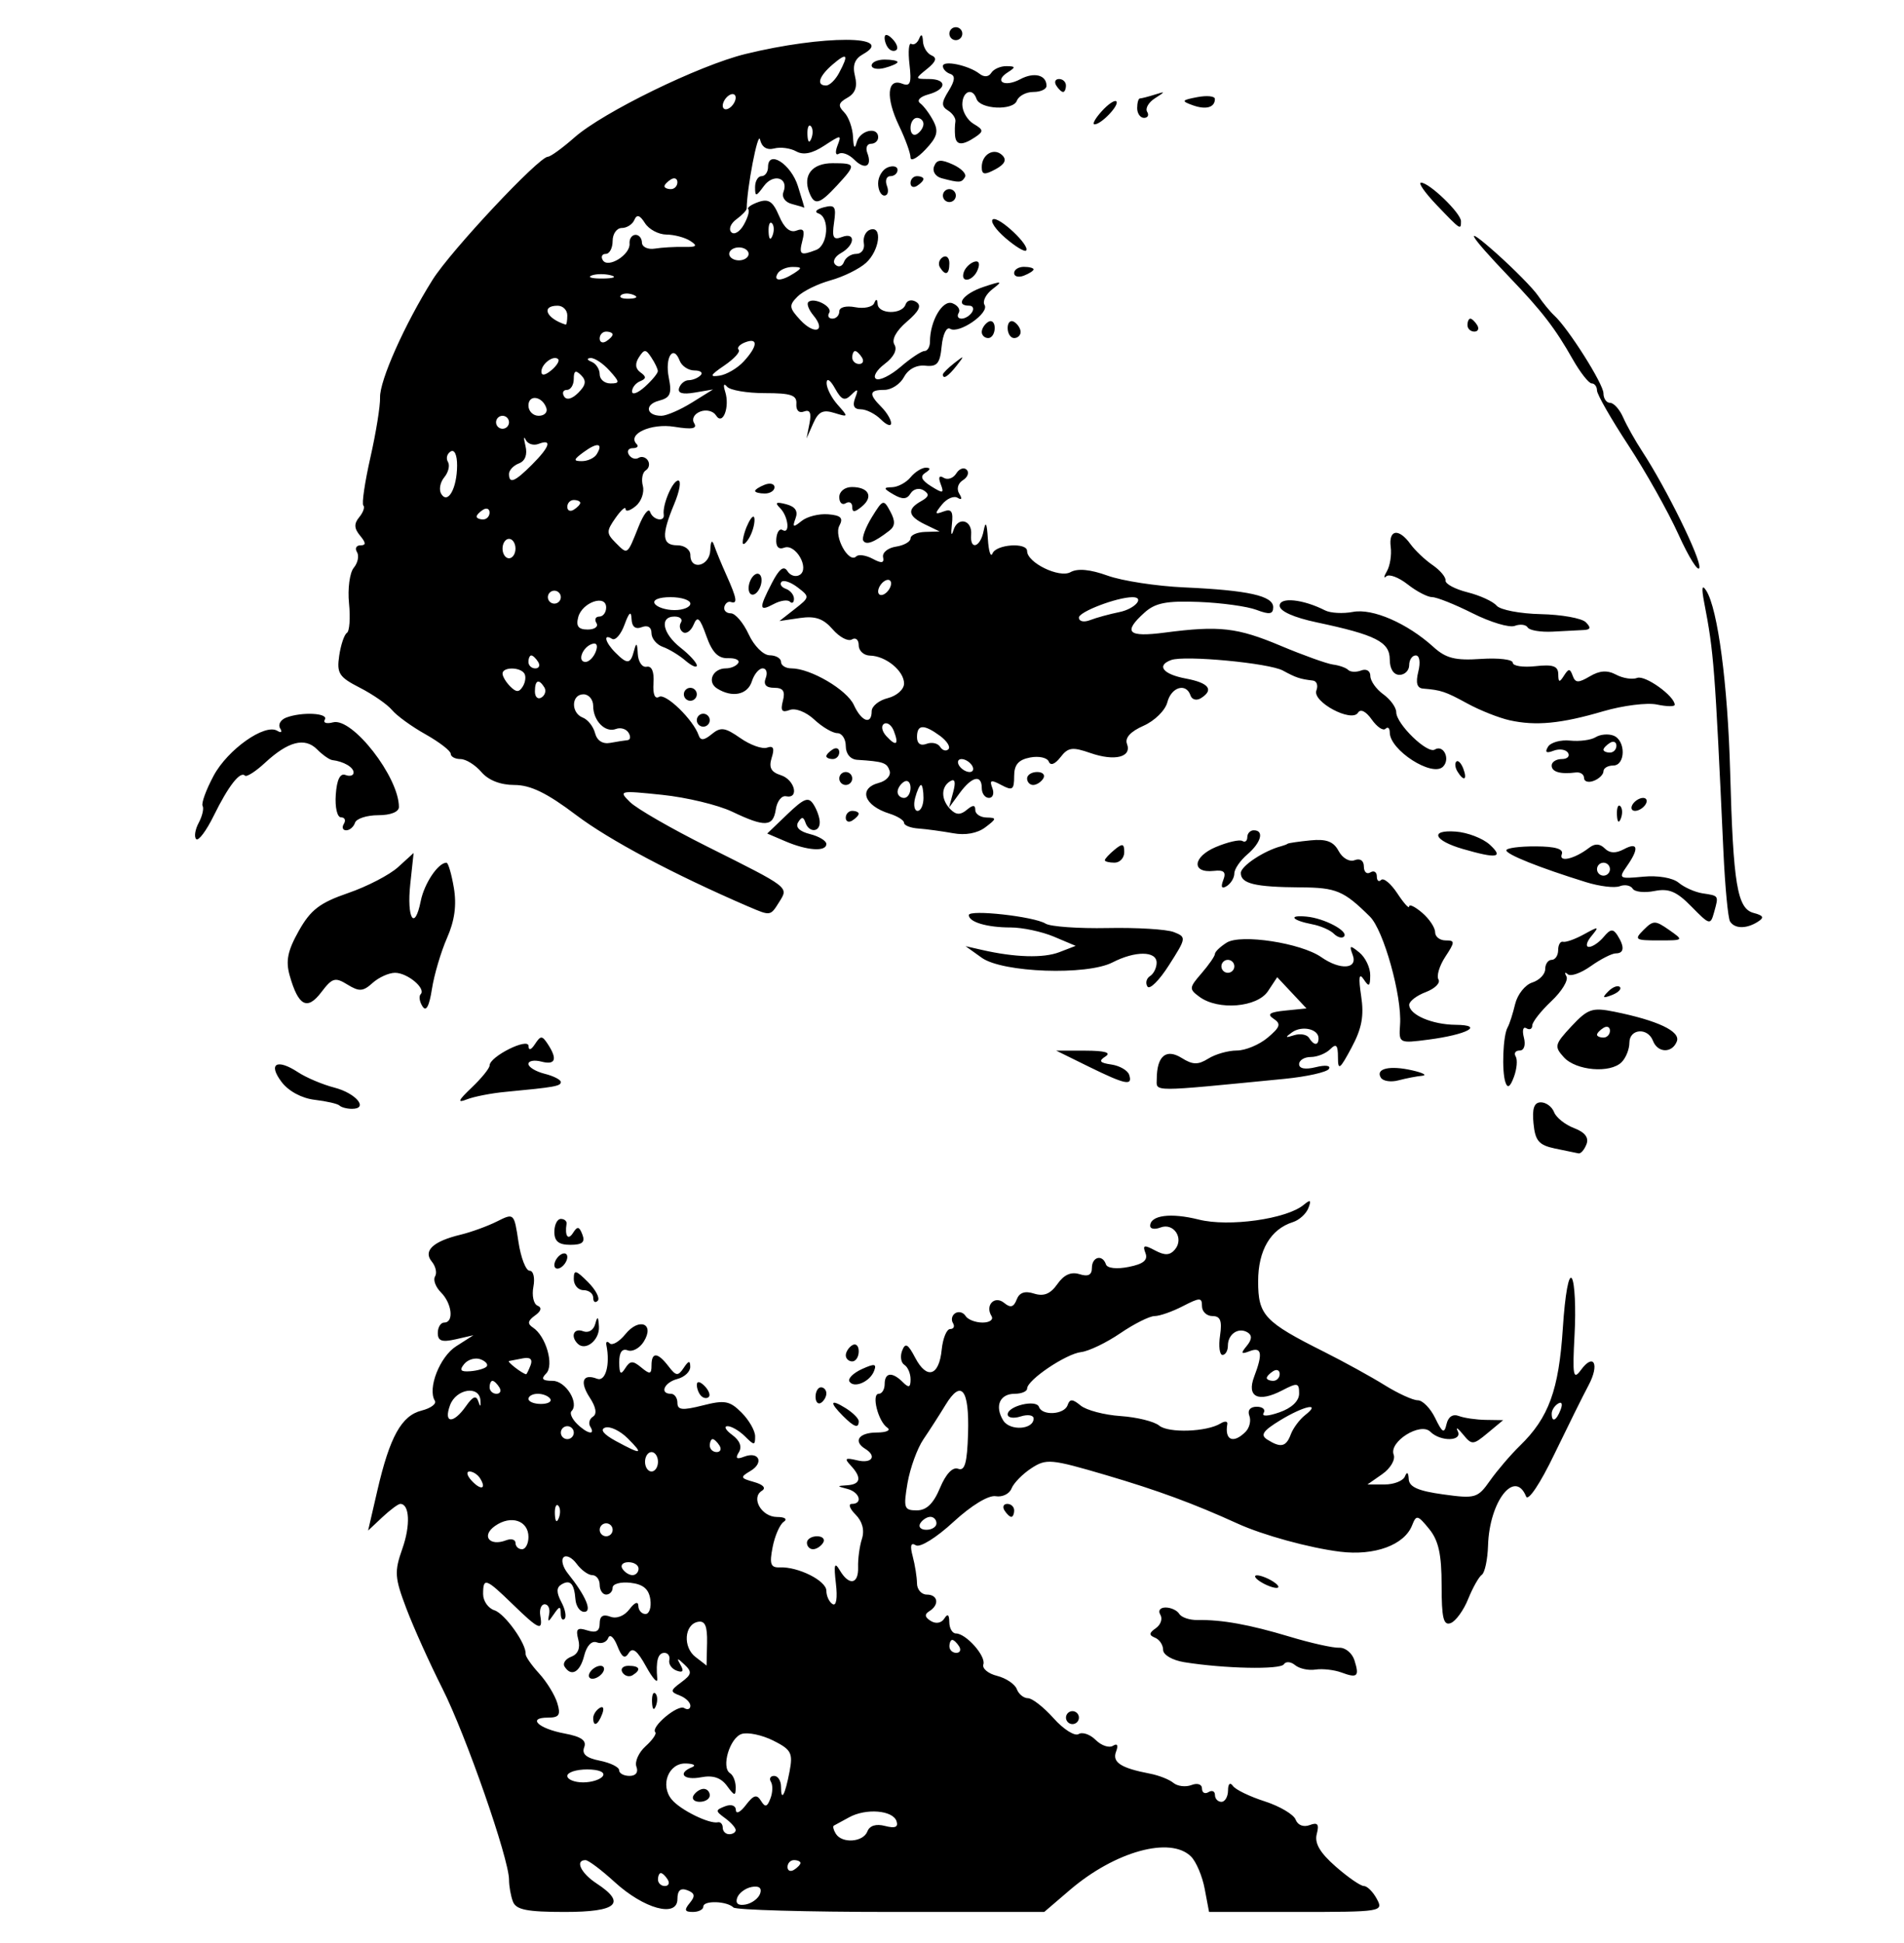 <?xml version="1.0" encoding="UTF-8" standalone="no"?>
<!-- Created with Inkscape (http://www.inkscape.org/) -->
<svg
    xmlns:inkscape="http://www.inkscape.org/namespaces/inkscape"
    xmlns:rdf="http://www.w3.org/1999/02/22-rdf-syntax-ns#"
    xmlns="http://www.w3.org/2000/svg"
    xmlns:cc="http://web.resource.org/cc/"
    xmlns:dc="http://purl.org/dc/elements/1.1/"
    xmlns:sodipodi="http://sodipodi.sourceforge.net/DTD/sodipodi-0.dtd"
    xmlns:svg="http://www.w3.org/2000/svg"
    xmlns:ns1="http://sozi.baierouge.fr"
    xmlns:xlink="http://www.w3.org/1999/xlink"
    id="svg2211"
    sodipodi:modified="true"
    sodipodi:docname="gandhi_translucide.svg"
    viewBox="0 0 294 300"
    sodipodi:version="0.32"
    version="1.0"
    inkscape:output_extension="org.inkscape.output.svg.inkscape"
    inkscape:version="0.45"
    sodipodi:docbase="/home/charles/Desktop"
  >
  <sodipodi:namedview
      id="base"
      bordercolor="#666666"
      inkscape:pageshadow="2"
      guidetolerance="10.0"
      pagecolor="#ffffff"
      gridtolerance="10.0"
      inkscape:zoom="1.25"
      objecttolerance="10.0"
      borderopacity="1.0"
      inkscape:current-layer="svg2211"
      inkscape:cx="147"
      inkscape:cy="151.2"
      inkscape:window-y="53"
      inkscape:window-x="505"
      inkscape:window-height="728"
      inkscape:pageopacity="0.0"
      inkscape:window-width="901"
  />
  <path
      id="path2220"
      sodipodi:nodetypes="cssssscccsscccsssssssssssssssssssssssssssssssssssssssssssssssssssssssssssssssssssssssssssssssssssssssssssssssssssssssscccsssscccsssssssssssssssssssssssssssssssssssssssssssssssssssssssssssscccscccssssssssssccsssccsssccsssccsssssccssssssssssssssssssssssccsssccsssccssssssssssssssssssssssssssssssssssssssssssssssssssssssssssccssccssccsssccssccsssccsssccsssccssssccsssccsssccssccssssssccssccsssccssccsssccsssccsssccssssssssssssssssssssssssssssssssccsssccssccsssccsssccsssccsssccsssccsssccssssssssssssssccsssccsssccsssccssccsssccsssccssccsssccsssccssssccsssccsssssccssssssccsssssccssssssssssccssssscccccssssssssssssssssssccsssccsssccsssssssssssssssssssssssccccsssccsssccssssssccsssccsssssssssssssssssssssssccsssssssscccsssssccssccsssccccccssssssccsssccssccsssssssssssssssccsssccssssssccssssssssssssssssssssssssssssssssssssssssssssssssssssssssssssssssssssssssssssssssssssssssssssssssssssssscccssssssssssssssssssssssssssssssssssssssssssssscccssssssssssssssssssssssscccssssssssssssssssssssssssssssssssssssssssssssssssssssssssssssssssscccsssssssssssssssssssssssssssssssssssssssssssssssssssssssssssccsssccsssccsssccssssccsssssssccssccssccsssccsssccssccssssccsssccsssccsssccsssccsssccsssccsssccssssccsssssccssccsssccssccccssssssssccssssccssssssccssssccssccssssccsssccsssccssccssccssccssccssssssssssssccsssccssccsssccssccsssccssccssssssssccsssccssccccssssssccssssssssssssssssssssssccsssccssccsssccsssccsssccssssssssssssccsssccssccsssccsssccssssssssssssssssssssssssccsssccssssssssssssssssccsssccsssssssssssssccssccsssccssssccsssccssccsssccsssccsssccssccsssccssccssccssccsssssssccssccsssccsssssccsssccsssccssccsssssssssssssccsssccsssssssssssssssssccssccsssssccssccsssccsssccsssccsssc"
      style="fill:#000000"
      d="m79.207 293.62c-0.334-0.87-0.607-2.4-0.607-3.39 0-3.22-6.664-22.34-10.291-29.53-1.943-3.85-4.441-9.39-5.552-12.32-1.825-4.81-1.885-5.7-0.626-9.27 1.272-3.6 1.117-6.91-0.324-6.91-0.318 0-1.566 0.93-2.773 2.06l-2.195 2.06 1.437-6.22c1.911-8.27 3.721-11.53 6.83-12.31 1.417-0.36 2.334-1.04 2.039-1.52-1.163-1.88 0.762-6.8 3.295-8.41l2.66-1.7-2.75 0.63c-2.12 0.48-2.75 0.26-2.75-0.98 0-0.89 0.45-1.61 1-1.61 1.518 0 1.195-2.95-0.509-4.65-0.83-0.83-1.242-1.94-0.914-2.47 0.327-0.53 0.101-1.56-0.503-2.29-1.376-1.66 0.196-3.13 4.432-4.15 1.647-0.4 4.182-1.32 5.635-2.05 2.627-1.32 2.645-1.3 3.311 3.14 0.369 2.46 1.145 4.47 1.726 4.47 0.582 0 0.844 1.1 0.584 2.47-0.259 1.35 0.026 2.67 0.633 2.92 0.716 0.3 0.577 0.84-0.395 1.53-1.113 0.8-1.193 1.28-0.313 1.85 2.015 1.31 3.314 5.83 2.04 7.1-0.836 0.84-0.576 1.13 1.006 1.13 2.021 0 4.154 3.45 2.906 4.69-0.299 0.3 0.078 1.17 0.837 1.93 1.563 1.56 2.94 1.86 2.067 0.45-0.317-0.51-0.123-1.21 0.43-1.55 0.634-0.4 0.455-1.46-0.488-2.9-1.619-2.47-1.118-3.8 1.113-2.94 1.3 0.49 2.042-2.18 1.437-5.18-0.111-0.55 0.117-0.68 0.506-0.29s1.479-0.25 2.421-1.41c2.13-2.63 4.578-1.64 2.839 1.15-0.636 1.02-1.752 1.62-2.479 1.34-0.868-0.33-1.317 0.31-1.307 1.85 0.012 1.81 0.229 2.02 0.924 0.92 0.753-1.19 1.178-1.21 2.485-0.12 1.326 1.1 1.576 1.05 1.576-0.32 0-2.1 0.94-2.06 2.62 0.13 1.17 1.53 1.47 1.56 2.35 0.25 0.76-1.14 1-1.18 1.01-0.16 0.01 0.74-0.88 1.58-1.98 1.87-2.04 0.53-2.81 2.29-1 2.29 0.55 0 1 0.63 1 1.39 0 1.13 0.76 1.2 3.9 0.41 3.41-0.87 4.18-0.72 6 1.1 1.16 1.16 2.1 2.81 2.1 3.67 0 1.43-0.14 1.43-1.57 0-0.87-0.86-2.08-1.57-2.69-1.57-0.62 0-0.29 0.61 0.72 1.35 1.18 0.86 1.55 1.83 1.03 2.67-0.59 0.95-0.36 1.15 0.81 0.69 2.31-0.88 3.11 0.95 0.97 2.21-1.62 0.96-1.57 1.1 0.56 1.7 1.42 0.4 1.9 0.93 1.22 1.35-1.75 1.08-0.07 4.03 2.31 4.05 1.24 0 1.68 0.32 1.05 0.75-0.6 0.4-1.37 2.16-1.71 3.91-0.51 2.6-0.31 3.18 1.09 3.12 2.86-0.12 7.21 2.06 7.21 3.62 0 0.8 0.43 1.73 0.96 2.05 0.57 0.36 0.78-0.92 0.51-3.19-0.34-2.93-0.21-3.39 0.6-2.03 1.44 2.44 2.92 2.18 2.83-0.5-0.04-1.24 0.22-3.2 0.59-4.35 0.43-1.35 0.07-2.69-0.98-3.75-0.91-0.91-1.17-1.65-0.58-1.65 1.75 0 1.22-1.82-0.68-2.31-1.67-0.44-1.67-0.46 0-0.57 2.06-0.14 2.24-1.2 0.5-3.06-1.02-1.09-0.84-1.23 1-0.79 2.27 0.55 3.1-0.63 1.25-1.77-1.91-1.18-0.99-2.5 1.75-2.52 1.51 0 2.26-0.34 1.66-0.75-1.42-0.95-2.49-5.23-1.32-5.23 0.5 0 0.91-0.68 0.91-1.5 0-1.81 1.17-1.93 2.8-0.3 0.93 0.93 1.2 0.84 1.2-0.44 0-0.9-0.43-1.91-0.96-2.23-0.52-0.33-0.68-1.31-0.34-2.19 0.49-1.27 0.89-1.06 2.02 1.1 1.79 3.41 3.69 2.83 4.09-1.27 0.18-1.74 0.76-3.17 1.31-3.17s0.74-0.42 0.42-0.93c-0.31-0.51-0.15-1.2 0.37-1.52 0.53-0.32 1.23-0.13 1.58 0.43s1.53 1.02 2.63 1.02 1.72-0.45 1.38-1c-1.04-1.68 0.49-3.25 1.97-2.02 0.96 0.79 1.46 0.65 1.91-0.52 0.42-1.1 1.27-1.39 2.7-0.93 1.5 0.47 2.52 0.05 3.59-1.47 1.01-1.45 2.12-1.94 3.42-1.53 1.33 0.42 1.91 0.13 1.91-0.96 0-1.74 1.64-2.15 2.17-0.55 0.2 0.6 1.67 0.76 3.51 0.39 2.28-0.45 3.01-1.05 2.59-2.14-0.47-1.23-0.21-1.31 1.47-0.41 1.54 0.82 2.31 0.78 3.1-0.16 1.41-1.71-0.21-4.15-2.24-3.38-0.88 0.34-1.6 0.23-1.6-0.24 0-1.65 3.17-2.07 7.5-0.98 4.64 1.17 13.56-0.08 16.2-2.27 1.05-0.87 1.21-0.76 0.73 0.49-0.34 0.88-1.41 1.86-2.39 2.17-3.45 1.09-5.37 4.36-5.37 9.14 0 5.24 0.95 6.26 10.23 10.91 3.08 1.55 7.28 3.86 9.33 5.14 2.05 1.27 4.34 2.32 5.09 2.32s1.96 1.24 2.69 2.75c1.11 2.29 1.4 2.45 1.75 0.93 0.26-1.14 0.98-1.61 1.91-1.25 0.82 0.31 2.69 0.58 4.16 0.6l2.67 0.04-2.38 1.98c-2.26 1.88-2.45 1.89-3.82 0.21-0.8-0.97-1.16-1.2-0.82-0.51 0.82 1.6-2.65 1.68-4.23 0.1-1.52-1.52-6.42 1.55-5.65 3.55 0.29 0.77-0.49 2.11-1.76 3l-2.29 1.6h2.64c1.46 0 2.87-0.56 3.15-1.25 0.31-0.78 0.53-0.63 0.58 0.41 0.06 1.22 1.45 1.84 5.31 2.37 4.99 0.69 5.34 0.58 7.25-2.13 1.11-1.57 3.19-4 4.62-5.39 4.45-4.33 6-8.6 6.62-18.16 0.34-5.23 0.92-8.43 1.4-7.66 0.44 0.72 0.63 4.62 0.41 8.66-0.34 6.34-0.21 7.09 0.96 5.5 2-2.75 2.94-0.93 1.2 2.33-0.83 1.55-3.21 6.36-5.3 10.68-2.16 4.49-4.02 7.27-4.34 6.5-1.74-4.31-5.68 0.75-5.88 7.57-0.07 2.16-0.5 4.18-0.95 4.5-0.46 0.31-1.41 2-2.12 3.75-0.7 1.75-1.92 3.42-2.69 3.72-1.12 0.43-1.41-0.76-1.41-5.82 0-4.79-0.47-6.94-1.93-8.72-1.76-2.16-1.98-2.21-2.62-0.57-1.19 3.06-5.8 4.75-11.13 4.09-4.75-0.59-11.92-2.56-15.82-4.34-6.78-3.09-12.32-5.13-20.33-7.49-8.51-2.5-9.21-2.57-11.53-1.05-1.36 0.89-2.73 2.3-3.05 3.12-0.32 0.83-1.42 1.37-2.45 1.19-1.11-0.18-3.75 1.42-6.53 3.98-2.62 2.42-5.15 3.99-5.79 3.6-0.78-0.49-0.94 0.04-0.49 1.7 0.35 1.33 0.65 3.2 0.66 4.16 0 0.96 0.69 1.75 1.51 1.75 1.75 0 1.99 1.58 0.39 2.57-0.77 0.47-0.7 0.93 0.23 1.5 0.78 0.49 1.64 0.34 2.09-0.37 0.51-0.81 0.76-0.63 0.77 0.55 0.01 0.96 0.47 1.75 1.02 1.75 1.56 0 4.67 3.5 4.24 4.78-0.21 0.63 0.74 1.43 2.12 1.77 1.37 0.35 2.74 1.26 3.04 2.04 0.29 0.78 1.07 1.41 1.73 1.41s2.44 1.4 3.96 3.1c1.52 1.71 3.26 2.8 3.85 2.44 0.59-0.37 1.78 0.04 2.65 0.91 0.86 0.86 2.06 1.27 2.66 0.9 0.68-0.43 0.86-0.09 0.48 0.9-0.63 1.65 0.75 2.54 5.24 3.4 1.36 0.26 2.99 0.9 3.62 1.43 0.64 0.52 1.89 0.67 2.78 0.33 0.93-0.36 1.63-0.12 1.63 0.54 0 0.64 0.45 0.89 1 0.55s1-0.14 1 0.44 0.45 1.06 1 1.06 1.01-0.79 1.02-1.75c0-1.03 0.31-1.32 0.75-0.71 0.4 0.58 2.62 1.65 4.93 2.39 2.31 0.75 4.45 2.01 4.76 2.82 0.33 0.86 1.22 1.2 2.17 0.84 1.23-0.47 1.49-0.15 1.09 1.38-0.37 1.41 0.48 2.88 2.91 5.01 1.89 1.66 3.86 3.02 4.37 3.02s1.41 0.9 2 2c1.05 1.95 0.76 2-12.42 2h-13.49l-0.67-3.55c-0.36-1.95-1.31-4.2-2.11-5-3.17-3.17-11.73-0.81-18.7 5.15l-3.97 3.4h-23.65c-13.01 0-23.97-0.31-24.34-0.69-1.01-1-4.65-1.12-4.65-0.14 0 0.46-0.73 0.83-1.62 0.83-1.27 0-1.37-0.3-0.48-1.38 0.89-1.07 0.8-1.52-0.37-1.97-1.05-0.4-1.53 0.03-1.53 1.36 0 2.93-5.166 1.52-9.709-2.64-2.025-1.85-4.044-3.37-4.486-3.37-1.664 0-0.714 2.01 1.695 3.59 4.686 3.07 3.201 4.41-4.893 4.41-5.819 0-7.522-0.34-8-1.58zm38.173-1.27c0.29-0.86-0.19-1.22-1.33-1-0.98 0.19-1.99 0.96-2.23 1.7-0.29 0.86 0.19 1.22 1.33 1 0.98-0.19 1.99-0.96 2.23-1.7zm-14.28-2.15c-0.34-0.55-0.82-1-1.06-1s-0.44 0.45-0.44 1 0.48 1 1.06 1 0.78-0.45 0.44-1zm20.5-2.56c0-0.24-0.45-0.44-1-0.44s-1 0.48-1 1.06 0.45 0.78 1 0.44 1-0.82 1-1.06zm10.33-4.86c0.35-0.91 1.34-1.22 2.74-0.85 1.55 0.4 2.07 0.18 1.76-0.75-0.57-1.69-4.73-2.02-7.33-0.58-1.1 0.6-2.16 1.18-2.35 1.28s-0.05 0.67 0.31 1.25c0.96 1.55 4.23 1.31 4.87-0.35zm-20.33-0.22c0-0.35-0.74-1.18-1.64-1.84-1.52-1.11-1.52-1.24 0-1.83 0.96-0.37 1.65-0.12 1.67 0.59 0.02 0.67 0.71 0.32 1.54-0.78 1.19-1.56 1.69-1.7 2.33-0.66 0.65 1.05 0.96 0.98 1.46-0.35 0.36-0.92 0.39-2.08 0.08-2.58s-0.08-0.91 0.5-0.91 1.06 0.75 1.06 1.67c0 2.42 0.62 1.31 1.32-2.36 0.54-2.85 0.26-3.37-2.53-4.77-1.73-0.86-3.91-1.32-4.86-1.02-1.85 0.59-3.21 5.19-1.8 6.06 0.48 0.3 0.87 1.27 0.87 2.17 0 1.41-0.18 1.38-1.34-0.21-0.94-1.27-2.16-1.68-4-1.33-2.69 0.52-3.72-0.62-1.41-1.55 0.69-0.28 0.27-0.54-0.93-0.58-2.68-0.1-4.04 3.35-2.19 5.57 1.32 1.6 5.78 3.8 7.12 3.51 0.41-0.09 0.75 0.29 0.75 0.84s0.45 1 1 1 1-0.29 1-0.64zm-6.5-5.36c0.34-0.55 1.04-1 1.56-1s0.94 0.45 0.94 1-0.7 1-1.56 1-1.28-0.45-0.94-1zm-14-3c0.361-0.58-0.656-1-2.441-1-1.682 0-3.059 0.45-3.059 1s1.098 1 2.441 1 2.719-0.45 3.059-1zm5.174-1.41c-0.296-0.77 0.333-2.19 1.4-3.16 1.066-0.96 1.746-1.94 1.516-2.17-0.78-0.78 3.47-4.34 4.45-3.74 0.53 0.33 0.96 0.17 0.96-0.35 0-0.53-0.74-1.24-1.65-1.59-1.49-0.57-1.47-0.77 0.25-2.04 1.62-1.2 1.69-1.6 0.5-2.72-1.16-1.1-1.26-1.09-0.61 0.06 0.54 0.94 0.35 1.22-0.6 0.87-0.76-0.27-1.28-1.01-1.14-1.63 0.14-0.61-0.2-1.12-0.75-1.12-1.01 0-1.35 1.23-1.11 4 0.08 0.82-0.7-0.03-1.729-1.9-1.351-2.46-2.086-3.03-2.677-2.07-0.602 0.97-1.061 0.68-1.763-1.11-0.522-1.33-1.152-1.88-1.4-1.23-0.247 0.66-1.041 0.97-1.762 0.69-0.797-0.3-1.565 0.51-1.955 2.06-0.646 2.58-2.013 3.32-3.039 1.66-0.305-0.49 0.17-1.17 1.054-1.51 1.032-0.39 1.418-1.34 1.077-2.64-0.429-1.64-0.163-1.92 1.387-1.42 1.368 0.43 1.917 0.13 1.917-1.07 0-1.14 0.524-1.47 1.627-1.05 0.968 0.37 2.17-0.09 2.968-1.14 0.813-1.07 1.354-1.28 1.373-0.52 0.018 0.69 0.513 1.25 1.102 1.25 0.59 0 0.93-1.01 0.75-2.25-0.23-1.61-1.101-2.34-3.07-2.57-1.512-0.17-2.75 0.17-2.75 0.75 0 0.59-0.45 1.07-1 1.07s-1-0.68-1-1.5-0.513-1.5-1.14-1.5-1.715-0.79-2.418-1.75-1.613-1.41-2.021-1c-0.408 0.4-0.107 1.53 0.668 2.49 2.767 3.45 3.819 5.93 2.516 5.93-0.663 0-1.27-0.88-1.351-1.95-0.184-2.44-0.824-3.1-2.19-2.26-0.758 0.47-0.754 1.25 0.014 2.69 0.596 1.11 0.823 2.28 0.503 2.6s-0.588-0.05-0.596-0.83c-0.013-1.17-0.195-1.16-1.042 0.08-0.912 1.33-0.995 1.33-0.741 0 0.156-0.82-0.155-1.5-0.692-1.5-0.538 0-0.844 0.79-0.681 1.75 0.418 2.46-0.17 2.22-4.261-1.75-4.168-4.05-4.568-4.18-4.568-1.57 0 1.07 0.788 2.19 1.75 2.5 1.615 0.52 4.949 5.19 4.81 6.74-0.033 0.37 0.901 1.72 2.075 3s2.442 3.34 2.817 4.58c0.559 1.84 0.297 2.25-1.444 2.25-3.253 0-1.485 1.69 2.565 2.45 2.601 0.49 3.438 1.08 3.031 2.14-0.394 1.03 0.333 1.65 2.416 2.06 1.639 0.33 2.98 0.99 2.98 1.47 0 0.49 0.723 0.88 1.607 0.88 0.97 0 1.393-0.56 1.067-1.41zm-6.674-7.53c0-0.52 0.445-1.22 0.989-1.55 0.566-0.35 0.734 0.05 0.393 0.94-0.665 1.73-1.382 2.05-1.382 0.61zm9.08-2.48c-0.04-1.05 0.19-1.64 0.52-1.31 0.34 0.33 0.37 1.2 0.08 1.92-0.32 0.8-0.55 0.56-0.6-0.61zm-9.58-4.58c0.34-0.55 1.068-1 1.618-1s0.722 0.45 0.382 1-1.068 1-1.618 1-0.722-0.45-0.382-1zm5.01 0.02c-0.345-0.56 0.074-1.02 0.931-1.02 1.757 0 2.015 0.6 0.628 1.46-0.512 0.31-1.213 0.12-1.559-0.44zm13.07-4.56c0.05-2.62-0.31-3.46-1.41-3.25-2.12 0.41-2.35 3.93-0.36 5.44 0.93 0.71 1.69 1.3 1.69 1.32 0 0.01 0.03-1.57 0.08-3.51zm38.92 0.54c-0.34-0.55-0.82-1-1.06-1s-0.44 0.45-0.44 1 0.48 1 1.06 1 0.78-0.45 0.44-1zm-49.5-12c0-0.55-0.702-1-1.559-1s-1.281 0.45-0.941 1 1.041 1 1.559 1 0.941-0.45 0.941-1zm-17-4.89c0-2.54-2.696-3.44-5.155-1.71-2.173 1.52-0.877 3.21 1.703 2.22 0.799-0.31 1.452-0.12 1.452 0.41s0.45 0.97 1 0.97 1-0.85 1-1.89zm13-1.11c0-0.55-0.45-1-1-1s-1 0.45-1 1 0.45 1 1 1 1-0.45 1-1zm50-1c0-0.55-0.42-1-0.94-1s-1.22 0.45-1.56 1 0.08 1 0.94 1 1.56-0.45 1.56-1zm-58.396-2.73c-0.332-0.33-0.568 0.26-0.525 1.31 0.048 1.17 0.285 1.41 0.604 0.61 0.289-0.72 0.253-1.59-0.079-1.92zm58.946-2.74c0.91-2.17 1.95-3.27 2.8-2.95 1.03 0.39 1.39-0.9 1.53-5.45 0.2-6.85-1.04-8.43-3.48-4.41-0.93 1.53-2.47 3.92-3.42 5.32s-2.05 4.44-2.45 6.75c-0.65 3.86-0.53 4.21 1.43 4.21 1.5 0 2.58-1.04 3.59-3.47zm-71.009-1.46c-0.362-0.59-1.1-1.07-1.639-1.07-0.54 0-0.401 0.63 0.309 1.4 1.435 1.56 2.356 1.33 1.33-0.33zm27.459-2.57c0-0.82-0.45-1.5-1-1.5s-1 0.68-1 1.5 0.45 1.5 1 1.5 1-0.68 1-1.5zm-4.674-3.62c-1.165-1.16-2.727-1.91-3.472-1.66-0.861 0.29-0.262 1.04 1.646 2.08 4.011 2.17 4.338 2.09 1.826-0.42zm14.174 1.12c-0.34-0.55-0.82-1-1.06-1s-0.44 0.45-0.44 1 0.48 1 1.06 1 0.78-0.45 0.44-1zm88.22-1.75c0.36-0.96 1.36-2.3 2.22-2.97 2.57-2.01-0.19-1.43-3.86 0.81-2.67 1.63-3.11 2.28-2 2.98 2.09 1.32 2.91 1.14 3.64-0.82zm-110.72-0.25c0-0.55-0.45-1-1-1s-1 0.45-1 1 0.45 1 1 1 1-0.45 1-1zm103.72-0.12c0.62-0.62 0.89-1.74 0.59-2.5-0.31-0.83 0.14-1.38 1.14-1.38 0.92 0 1.4 0.43 1.07 0.96-0.35 0.57 0.65 0.53 2.45-0.1 1.89-0.66 3.03-1.75 3.03-2.9 0-1.67-0.25-1.71-2.62-0.48-3.7 1.92-5.52 1.02-4.32-2.13 1.36-3.57 1.17-4.65-0.7-3.93-1.33 0.51-1.42 0.36-0.45-0.81 0.81-0.98 0.85-1.64 0.14-2.08-1.4-0.86-3.05 0.24-3.05 2.03 0 0.79-0.37 1.44-0.83 1.44-0.45 0-0.63-1.35-0.38-3 0.33-2.28 0.05-3-1.18-3-0.88 0-1.61-0.69-1.61-1.53 0-1.36-0.31-1.36-2.95 0-1.62 0.84-3.59 1.53-4.36 1.53-0.78 0-3.16 1.19-5.3 2.65s-4.86 2.77-6.05 2.91c-2.34 0.27-8.34 4.31-8.34 5.63 0 0.44-0.86 0.81-1.92 0.81-2.31 0-3.13 1.91-1.77 4.12 1.03 1.66 4.69 1.42 4.69-0.3 0-0.53-0.9-0.67-2-0.32s-2 0.21-2-0.32c0-1.3 4.42-2.36 4.83-1.15 0.49 1.41 3.93 1.19 4.42-0.28 0.34-0.99 0.76-0.97 2.02 0.07 0.88 0.72 3.65 1.45 6.16 1.62 2.5 0.17 5.19 0.83 5.96 1.47 1.43 1.19 7.36 0.98 9.48-0.33 0.65-0.4 1.12-0.36 1.04 0.1-0.44 2.49 0.93 3.08 2.81 1.2zm-120.37-3.97c1.055-1.51 1.588-1.72 1.903-0.75 0.305 0.93 0.404 0.89 0.328-0.16-0.172-2.34-3.757-1.76-4.686 0.75-1.055 2.85 0.499 2.95 2.455 0.16zm169.03 0.54c0.34-0.89 0.18-1.29-0.39-0.94-0.55 0.33-0.99 1.03-0.99 1.55 0 1.44 0.72 1.12 1.38-0.61zm-156.01-1.66c-0.268-0.44-1.134-0.79-1.927-0.79s-1.441 0.35-1.441 0.79c0 0.43 0.867 0.78 1.927 0.78 1.059 0 1.708-0.35 1.441-0.78zm-7.868-1.79c-0.34-0.55-0.816-1-1.059-1s-0.441 0.45-0.441 1 0.477 1 1.059 1 0.781-0.45 0.441-1zm120.5-2.06c0-0.58-0.45-0.78-1-0.44s-1 0.82-1 1.06 0.45 0.44 1 0.44 1-0.48 1-1.06zm-122.48-1.13c0.31-0.31-0.098-0.82-0.907-1.13-0.808-0.31-1.945 0.01-2.526 0.71-0.796 0.96-0.574 1.24 0.907 1.13 1.079-0.08 2.216-0.4 2.526-0.71zm6.801-0.21c0.352-0.92-0.043-1.29-1.143-1.08-0.925 0.18-1.906 0.37-2.181 0.42-0.395 0.07 2.076 1.98 2.643 2.04 0.079 0.01 0.385-0.61 0.681-1.38zm82.676 54.4c0-0.55 0.45-1 1-1s1 0.45 1 1-0.45 1-1 1-1-0.45-1-1zm42.5-6.98c-1.1-0.4-2.88-0.6-3.97-0.44-1.08 0.17-2.5-0.14-3.16-0.69-0.65-0.54-1.43-0.6-1.72-0.13-0.53 0.86-9.21 0.68-15.4-0.32-1.83-0.3-3.25-1.13-3.25-1.9 0-0.76-0.56-1.6-1.25-1.88-0.97-0.39-0.94-0.73 0.13-1.47 0.76-0.53 1.07-1.47 0.69-2.08-0.39-0.63-0.03-1.11 0.81-1.11 0.83 0 1.78 0.44 2.11 0.98 0.34 0.55 1.6 0.97 2.81 0.95 3.81-0.06 8 0.7 14.2 2.56 3.3 1 6.77 1.77 7.7 1.72 0.94-0.04 1.99 0.83 2.34 1.93 0.8 2.51 0.47 2.82-2.04 1.88zm-12.5-14.02c-0.82-0.53-1.05-0.97-0.5-0.97s1.68 0.44 2.5 0.97 1.05 0.97 0.5 0.97-1.68-0.44-2.5-0.97zm-70-6c0-0.55 0.7-1 1.56-1s1.28 0.45 0.94 1-1.04 1-1.56 1-0.94-0.45-0.94-1zm30.5-5c-0.34-0.55-0.14-1 0.44-1s1.06 0.45 1.06 1-0.2 1-0.44 1-0.72-0.45-1.06-1zm-24.93-14.57c-2.16-2.16-1.97-2.7 0.43-1.2 1.1 0.69 2 1.59 2 2.01 0 1.15-0.7 0.92-2.43-0.81zm-4.24-2.97c0-0.8 0.38-1.46 0.84-1.46 0.45 0 0.83 0.42 0.83 0.94s-0.38 1.17-0.83 1.46c-0.46 0.28-0.84-0.14-0.84-0.94zm-17.66-0.13c-0.37-0.36-0.67-1.13-0.67-1.7 0-0.62 0.47-0.56 1.18 0.15 0.65 0.65 0.95 1.42 0.67 1.7-0.28 0.29-0.82 0.22-1.18-0.15zm22.89-2.23c-0.27-0.44 0.59-1.3 1.92-1.91 1.96-0.89 2.32-0.84 1.89 0.28-0.64 1.68-3.12 2.74-3.81 1.63zm-0.56-4.04c0-0.52 0.45-1.22 1-1.56s1 0.08 1 0.94-0.45 1.56-1 1.56-1-0.42-1-0.94zm-41.402-1.8c-1.156-1.15-0.582-2.47 0.839-1.92 0.835 0.32 1.625-0.16 1.884-1.15 0.335-1.26 0.476-1.15 0.563 0.45 0.113 2.08-2.079 3.83-3.286 2.62zm2.402-7.09c0-0.65-0.675-1.17-1.5-1.17s-1.5-0.78-1.5-1.72c0-1.49 0.301-1.42 2.194 0.47 1.207 1.21 1.882 2.51 1.5 2.89s-0.694 0.17-0.694-0.47zm-6-5.05c0-0.55 0.45-1.28 1-1.62s1-0.17 1 0.38-0.45 1.28-1 1.62-1 0.17-1-0.38zm0-5.12c0-1.1 0.45-2 1-2s0.947 0.34 0.882 0.75c-0.298 1.88 0.226 2.63 0.994 1.42 0.681-1.08 0.964-1.03 1.453 0.25 0.454 1.18-0.019 1.58-1.86 1.58-1.802 0-2.469-0.54-2.469-2zm154.5-12.87c-2.49-0.53-3.05-1.19-3.31-3.88-0.23-2.32 0.1-3.25 1.14-3.25 0.8 0 1.72 0.68 2.04 1.52 0.32 0.83 1.71 1.94 3.09 2.46 1.67 0.64 2.31 1.47 1.91 2.49-0.32 0.84-0.87 1.48-1.23 1.41-0.35-0.06-1.99-0.4-3.64-0.75zm-187.67-6.63c-0.275-0.28-1.997-0.67-3.827-0.89-2.002-0.23-4.041-1.33-5.118-2.75-2.137-2.82-0.752-3.66 2.514-1.52 1.285 0.85 3.828 1.92 5.65 2.39 3.341 0.87 5.324 3.27 2.698 3.27-0.779 0-1.642-0.23-1.917-0.5zm20.417-2.79c1.512-1.44 2.753-2.97 2.756-3.41 0.011-1.38 5.992-4.36 6.009-3 0.01 0.74 0.392 0.63 1-0.3 0.876-1.33 1.094-1.33 1.97 0 1.536 2.34 1.195 3.28-0.985 2.71-1.1-0.29-2-0.12-2 0.36 0 0.49 1.125 1.17 2.5 1.52 1.375 0.34 2.5 0.92 2.5 1.27 0 0.64-0.921 0.8-8.5 1.52-2.2 0.2-4.9 0.73-6 1.16-1.546 0.61-1.375 0.19 0.75-1.83zm105.77-1.33c0.02-3.54 1.44-4.73 3.85-3.23 1.71 1.07 2.52 1.09 4.12 0.09 1.09-0.68 3.06-1.24 4.39-1.24 1.32 0 3.46-0.89 4.76-1.98 1.95-1.64 2.11-2.14 0.93-2.92-1.08-0.71-0.63-1.03 1.81-1.27l3.26-0.33-2.26-2.41-2.26-2.41-1.43 2.16c-1.66 2.5-7.66 3-10.56 0.88-1.65-1.21-1.63-1.41 0.31-3.65 1.13-1.31 2.06-2.65 2.06-2.98 0-0.34 0.82-1.12 1.82-1.75 2.19-1.37 11.48 0.06 14.6 2.24 2.93 2.05 5.68 1.86 4.86-0.33-0.57-1.53-0.44-1.58 1.03-0.38 0.93 0.76 1.68 2.33 1.67 3.5-0.01 1.76-0.19 1.87-1.01 0.63-0.71-1.06-0.82-0.31-0.39 2.57 0.47 3.08 0.11 5.02-1.48 7.98-1.82 3.4-2.1 3.6-2.1 1.49 0-1.9-0.27-2.17-1.2-1.24-0.66 0.66-2.01 1.2-3 1.2s-1.8 0.5-1.8 1.11c0 0.69 0.97 0.86 2.58 0.46 1.49-0.37 2.35-0.26 2.02 0.27-0.31 0.5-3.39 1.19-6.83 1.53-20.95 2.05-19.77 2.05-19.75 0.01zm24.98-6.27c0-1.44-2.56-2.01-4.09-0.92-1.12 0.8-1.06 0.89 0.31 0.45 0.94-0.3 1.98-0.12 2.31 0.4 0.74 1.21 1.47 1.24 1.47 0.07zm-13-11.11c0-0.55-0.45-1-1-1s-1 0.45-1 1 0.45 1 1 1 1-0.45 1-1zm41.86 17.91c-0.59-1.75-0.38-7.24 0.34-8.49 0.29-0.5 0.81-2.13 1.16-3.6 0.36-1.48 1.54-2.97 2.64-3.32s2-1.28 2-2.07 0.45-1.43 1-1.43 1-0.68 1-1.5 0.34-1.4 0.75-1.29c0.41 0.12 1.87-0.4 3.25-1.16 2.29-1.26 2.39-1.24 1.13 0.29-0.76 0.91-0.92 1.66-0.37 1.66s1.57-0.7 2.28-1.55c1.02-1.23 1.45-1.28 2.11-0.25 1.14 1.8 1.05 2.8-0.25 2.8-0.6 0-2.34 0.89-3.86 1.97s-3.12 1.65-3.56 1.25-0.53-0.24-0.2 0.34-0.72 2.31-2.34 3.83c-1.62 1.53-2.94 3.22-2.94 3.75 0 0.54-0.41 0.73-0.91 0.42s-0.67 0.34-0.38 1.44c0.3 1.16 0.03 2-0.65 2-0.65 0-0.93 0.41-0.62 0.91s0.19 1.92-0.27 3.16c-0.58 1.57-0.98 1.82-1.31 0.84zm-64.36-2.43l-5-2.46h4.5c3.03 0.01 4.04 0.3 3.09 0.9-1.09 0.7-0.89 0.98 0.92 1.24 1.28 0.19 2.52 0.9 2.75 1.59 0.58 1.76-0.56 1.53-6.26-1.27zm45.12 1.71c-0.87-1.41 1.39-1.93 4.88-1.12 1.65 0.38 2.32 0.75 1.5 0.83-0.82 0.07-2.46 0.39-3.64 0.7-1.17 0.32-2.41 0.13-2.74-0.41zm28.26-3.15c-1.51-1.66-1.43-1.99 1.18-4.79 2.53-2.7 3.2-2.93 6.63-2.24 6.68 1.35 10.23 3.03 9.64 4.57-0.72 1.87-2.96 1.82-3.69-0.08-0.81-2.11-3.64-1.87-3.64 0.3 0 0.99-0.54 2.34-1.2 3-1.76 1.76-7.05 1.31-8.92-0.76zm7.12-4.1c0-0.58-0.45-0.78-1-0.44s-1 0.82-1 1.06 0.45 0.44 1 0.44 1-0.48 1-1.06zm-32.41-0.95c0.31-4.37-2.54-14.58-4.65-16.66-4.04-4-5.19-4.49-10.73-4.52-7.04-0.05-9.21-0.57-9.21-2.22 0-1.07 3.59-3.45 6.25-4.14 0.41-0.11 0.86-0.28 1-0.39 0.14-0.1 1.72-0.33 3.53-0.51 2.44-0.24 3.54 0.18 4.32 1.64 0.59 1.11 1.68 1.73 2.48 1.42 0.84-0.33 1.42 0.07 1.42 0.98 0 0.84 0.45 1.25 1 0.91s1-0.07 1 0.61c0 0.67 0.3 0.92 0.67 0.55 0.38-0.37 1.5 0.57 2.5 2.08 1 1.52 1.82 2.43 1.82 2.02 0.01-0.41 0.91 0.03 2.01 0.97s2 2.29 2 2.99c0 0.71 0.73 1.28 1.62 1.28 1.47 0 1.47 0.22-0.05 2.53-0.91 1.39-1.38 2.96-1.05 3.5s-0.55 1.41-1.96 1.95c-1.41 0.53-2.56 1.42-2.56 1.96 0 1.54 3.53 3.06 7.18 3.09 4.5 0.04 1.77 1.51-4.23 2.29-4.54 0.59-4.56 0.57-4.36-2.33zm-150.95-2.81c-0.46-0.72-0.588-1.56-0.284-1.87 0.876-0.87-2.031-3.31-3.952-3.31-0.958 0-2.522 0.71-3.475 1.57-1.467 1.33-2.063 1.36-3.873 0.25-1.905-1.18-2.35-1.05-4.042 1.18-2.173 2.86-3.542 2.14-4.877-2.57-0.643-2.26-0.322-3.84 1.407-6.91 1.822-3.24 3.239-4.33 7.6-5.83 2.948-1.01 6.432-2.82 7.743-4.02l2.383-2.17-0.512 4.77c-0.573 5.33 0.666 7.38 1.611 2.66 0.544-2.73 2.693-5.93 3.976-5.93 0.266 0 0.778 1.74 1.138 3.87 0.452 2.68 0.128 5.07-1.053 7.75-0.939 2.14-1.988 5.68-2.331 7.88-0.417 2.68-0.899 3.57-1.459 2.68zm183.09-2.3c0.68-0.69 1.49-0.99 1.8-0.69 0.3 0.31-0.25 0.87-1.24 1.25-1.42 0.54-1.54 0.42-0.56-0.56zm-71.15-0.76c-0.34-0.54-0.16-1.26 0.4-1.61s1.02-1.28 1.02-2.07c0-1.83-3.3-1.85-6.8-0.05-3.97 2.05-16.98 1.59-20.2-0.71l-2.5-1.79 2.5 0.57c5.1 1.17 9.5 1.3 11.96 0.36l2.54-0.98-3.36-1.42c-1.86-0.78-4.86-1.42-6.67-1.42-3.65 0-6.47-0.83-6.47-1.91 0-0.91 10.09 0.21 11.86 1.32 0.74 0.46 5.05 0.77 9.56 0.68 4.52-0.09 9.12 0.19 10.23 0.62 1.96 0.77 1.95 0.9-0.73 5.09-1.5 2.37-3.01 3.87-3.34 3.32zm28.78-8.16c-0.55-0.55-2.05-1.21-3.32-1.45-3.17-0.61-3.81-1.46-0.91-1.19 2.79 0.25 6.6 2.29 5.79 3.09-0.3 0.31-1.01 0.1-1.56-0.45zm47.83-0.58c1.5-1.5 1.8-1.5 3.94 0 2.3 1.61 2.29 1.62-1.62 1.62-3.63 0-3.81-0.13-2.32-1.62zm7.4-3.6c-2.29-2.34-3.49-2.85-5.71-2.41-1.54 0.31-3.06 0.15-3.37-0.36-0.32-0.51-1.22-0.68-2-0.38-0.79 0.31-3.13 0.02-5.22-0.63-7.16-2.22-12.29-4.27-12.29-4.91 0-0.35 2.03-0.62 4.51-0.61 3.09 0.01 4.37 0.4 4.05 1.22-0.5 1.31 2.01 0.71 4.23-1.01 0.88-0.68 1.65-0.65 2.41 0.11 0.75 0.75 1.69 0.79 2.95 0.12 2.2-1.18 2.38-0.12 0.46 2.62-1.33 1.9-1.21 1.98 2.52 1.62 2.28-0.22 4.57 0.17 5.49 0.94 0.86 0.72 2.52 1.45 3.67 1.63 2.56 0.39 2.51 0.3 1.8 2.89-0.57 2.06-0.68 2.03-3.5-0.84zm-12.59-5.78c0-0.55-0.45-1-1-1s-1 0.45-1 1 0.45 1 1 1 1-0.45 1-1zm18.54 8.07c-0.31-0.51-0.77-5.35-1.02-10.75-1.32-28.66-1.48-30.78-2.97-38.492-0.44-2.294-0.34-2.861 0.32-1.826 1.79 2.816 3.32 14.478 3.69 27.998 0.47 17.36 1.09 21.1 3.63 21.76 1.52 0.4 1.67 0.71 0.64 1.36-1.76 1.12-3.58 1.1-4.29-0.05zm-151.54-2.28c-11.6-5.01-21.482-10.26-26.637-14.15-4.496-3.4-7.044-4.64-9.528-4.64-2.153 0-4.016-0.73-5.103-2-0.942-1.1-2.392-2-3.222-2-0.831 0-1.51-0.37-1.51-0.82 0-0.44-1.742-1.79-3.87-2.99-2.129-1.19-4.461-2.88-5.183-3.75s-2.957-2.42-4.966-3.45c-3.229-1.65-3.601-2.22-3.202-4.94 0.248-1.69 0.784-3.28 1.189-3.531 0.406-0.25 0.553-2.305 0.327-4.565s0.104-4.73 0.733-5.488 0.854-1.848 0.499-2.422-0.113-1.044 0.536-1.044c0.881 0 0.865-0.382-0.063-1.5-0.921-1.11-0.955-1.849-0.131-2.842 0.612-0.738 0.899-1.557 0.637-1.819-0.263-0.262 0.229-3.596 1.091-7.408 0.863-3.812 1.534-7.976 1.491-9.254-0.087-2.593 3.808-11.325 8.108-18.177 2.808-4.475 16.421-19 17.807-19 0.399 0 2.249-1.342 4.111-2.983 4.422-3.895 19.236-11.126 26.386-12.877 11.97-2.934 23.42-2.914 18.16 0.032-1.29 0.721-1.65 1.713-1.24 3.372 0.41 1.635 0.06 2.652-1.16 3.341-1.41 0.793-1.51 1.242-0.51 2.253 0.69 0.694 1.3 2.41 1.37 3.812 0.07 1.695 0.27 1.963 0.57 0.8 0.48-1.836 3.31-2.477 3.31-0.75 0 0.55-0.5 1-1.11 1s-0.86 0.631-0.57 1.402c0.81 2.1-0.36 2.702-2.02 1.041-0.8-0.804-1.87-1.209-2.37-0.9-0.5 0.311-0.6-0.24-0.22-1.238 0.67-1.73 0.59-1.73-2.03-0.015-1.86 1.221-3.24 1.498-4.34 0.878-0.9-0.498-2.42-0.699-3.39-0.444-1.14 0.297-1.92-0.195-2.19-1.381-0.32-1.383-2.03 7.493-2.06 10.657 0 0.275-0.72 1.026-1.6 1.668-0.88 0.643-1.23 1.539-0.77 1.992 0.45 0.453 1.32-0.073 1.93-1.168 0.62-1.096 0.92-2.172 0.68-2.391-0.24-0.22 0.46-0.716 1.56-1.102 1.58-0.554 2.25-0.101 3.2 2.138 0.78 1.868 1.7 2.646 2.67 2.273 1.11-0.423 1.34-0.036 0.94 1.511-0.58 2.235-0.33 2.41 2.11 1.472 1.86-0.714 2.13-5.042 0.36-5.634-0.68-0.225-0.32-0.647 0.8-0.939 1.75-0.459 1.97-0.139 1.61 2.337-0.34 2.319-0.11 2.75 1.19 2.249 2.18-0.834 2.07 1.241-0.12 2.469-0.98 0.545-1.36 1.339-0.86 1.8 0.48 0.454 1.07 0.263 1.32-0.425s1.1-1.25 1.91-1.25 1.33-0.735 1.16-1.646c-0.16-0.906 0.27-1.843 0.96-2.084 1.96-0.685 1.48 3.213-0.63 5.123-1.04 0.937-3.5 2.148-5.47 2.693-1.97 0.544-4.27 1.673-5.1 2.509-1.36 1.359-1.31 1.743 0.45 3.639 2.21 2.366 4.02 1.7 2-0.734-0.71-0.852-1.06-1.773-0.79-2.048 0.84-0.835 3.82 0.693 3.23 1.653-0.31 0.492-0.08 0.895 0.5 0.895s1.06-0.502 1.06-1.117c0-0.647 1.04-0.918 2.47-0.645 1.35 0.259 2.67-0.026 2.92-0.633 0.29-0.711 0.48-0.659 0.53 0.145 0.1 1.585 3.78 1.648 4.31 0.073 0.22-0.66 0.93-0.84 1.63-0.41 0.9 0.554 0.5 1.407-1.44 3.068-1.66 1.43-2.38 2.772-1.9 3.547 0.47 0.769-0.1 1.905-1.51 2.966-1.26 0.946-1.86 1.984-1.33 2.306 0.52 0.322 2.22-0.513 3.79-1.857 1.56-1.344 3.22-2.443 3.69-2.443 0.46 0 0.84-0.646 0.84-1.435 0-3.187 1.94-6.524 3.46-5.941 0.84 0.322 1.28 0.988 0.98 1.481-0.31 0.492-0.11 0.895 0.44 0.895s1.28-0.45 1.62-1 0.14-1-0.44-1c-2.3 0-0.88-1.864 2.19-2.888 2.89-0.965 3.05-0.928 1.4 0.335-1.02 0.781-1.57 1.88-1.22 2.443 0.78 1.252-3.96 4.521-5.32 3.677-0.55-0.336-1.12 0.849-1.3 2.664-0.26 2.704-0.69 3.229-2.53 3.035-1.37-0.143-2.64 0.535-3.29 1.75-0.58 1.091-1.94 1.984-3.03 1.984-2.35 0-2.46 0.64-0.46 2.643 0.82 0.825 1.5 1.95 1.5 2.5s-0.71 0.293-1.57-0.572c-0.87-0.864-2.26-1.571-3.11-1.571-1.05 0-1.32-0.554-0.87-1.75 0.54-1.41 0.42-1.505-0.6-0.49-1.02 1.014-1.51 0.819-2.52-1-0.72-1.292-1.27-1.651-1.29-0.839-0.02 0.782 0.75 2.304 1.71 3.383 1.69 1.893 1.67 1.937-0.51 1.259-1.77-0.551-2.47-0.203-3.27 1.618l-1.03 2.319 0.46-2.329c0.32-1.625 0.06-2.178-0.85-1.829-0.77 0.296-1.25-0.18-1.18-1.171 0.11-1.355-0.81-1.671-4.87-1.669-2.75 0.001-5.38-0.449-5.84-1-0.5-0.583-0.61-0.271-0.29 0.748 0.77 2.383-0.37 5.365-1.41 3.688-0.42-0.676-1.51-0.942-2.42-0.591-0.95 0.363-1.36 1.141-0.95 1.802 0.52 0.843-0.32 0.995-3.05 0.551-3.62-0.587-7.367 1.14-5.826 2.681 0.341 0.34 0.068 0.619-0.606 0.619s-0.943 0.457-0.598 1.016c0.346 0.559 1.016 0.777 1.49 0.484s1.125-0.106 1.45 0.415c0.32 0.521 0.17 1.203-0.34 1.517-0.507 0.313-0.708 1.388-0.447 2.389 0.262 1-0.23 2.405-1.093 3.121-0.864 0.717-1.57 0.923-1.57 0.458s-0.703 0.159-1.563 1.386c-1.42 2.028-1.416 2.378 0.048 3.842 1.856 1.856 1.745 1.937 3.535-2.55 0.751-1.882 1.54-2.895 1.76-2.25 0.42 1.274 2.29 1.647 2.11 0.422-0.22-1.522 1.37-5.25 2.24-5.25 0.49 0 0.22 1.63-0.62 3.622-2.02 4.844-1.9 6.378 0.49 6.378 1.11 0 2 0.667 2 1.5 0 2.46 2.99 1.731 3.08-0.75 0.05-1.415 0.27-1.693 0.59-0.75 0.28 0.825 1.14 2.918 1.92 4.651 1.6 3.565 1.74 4.459 0.66 4.099-0.41-0.138-0.86 0.2-1 0.75s0.31 1 1 1 1.93 1.453 2.75 3.228c0.84 1.814 2.27 3.242 3.25 3.252 0.96 0.01 1.75 0.47 1.75 1.02s0.72 1 1.6 1c2.95 0 8.58 3.3 9.65 5.66 1.18 2.58 2.75 3.12 2.75 0.95 0-0.77 1.12-1.68 2.5-2.02 1.38-0.35 2.5-1.35 2.5-2.25 0-1.95-2.82-4.26-5.25-4.31-0.96-0.02-1.75-0.73-1.75-1.589 0-0.857-0.47-1.266-1.05-0.908s-1.92-0.344-2.97-1.559c-1.45-1.667-2.69-2.096-5.07-1.748l-3.15 0.463 2.37-1.857c2.32-1.816 2.33-1.89 0.44-3.334-1.06-0.813-2.18-1.195-2.5-0.851-0.31 0.345-0.01 0.828 0.68 1.073 0.69 0.246 1.25 0.934 1.25 1.53s-0.28 0.799-0.63 0.452-1.47-0.182-2.5 0.368c-2.28 1.222-2.33 0.713-0.27-3.265 1.13-2.187 1.83-2.722 2.39-1.823 0.43 0.701 1.29 0.964 1.9 0.585 1.59-0.982-0.64-4.878-2.4-4.201-0.87 0.333-1.31-0.155-1.22-1.354 0.08-1.03 0.5-1.653 0.94-1.384 1.23 0.761 0.93-2.087-0.35-3.372-0.86-0.859-0.63-1.009 0.93-0.602 1.42 0.373 1.88 1.061 1.45 2.195-0.51 1.379-0.36 1.445 0.93 0.4 0.84-0.688 2.69-1.155 4.11-1.038 1.98 0.164 2.37 0.565 1.73 1.765-0.88 1.65 1.46 5.892 2.61 4.736 0.35-0.353 1.49-0.188 2.53 0.366 1.39 0.749 1.81 0.682 1.61-0.261-0.14-0.698 0.75-1.424 1.99-1.613s2.25-0.762 2.25-1.274c0-0.511 1.01-0.96 2.25-0.998l2.25-0.067-2.25-1.085c-2.66-1.286-2.85-2.346-0.62-3.592 1.23-0.687 1.32-1.1 0.39-1.678-0.69-0.426-1.59-0.214-2.01 0.478-0.57 0.926-1.25 0.966-2.64 0.159-1.57-0.909-1.6-1.091-0.24-1.117 0.89-0.016 2.19-0.705 2.87-1.53s1.75-1.493 2.37-1.485c0.77 0.011 0.74 0.261-0.08 0.785-0.86 0.549-0.61 1.144 0.89 2.083 1.85 1.154 2.03 1.112 1.48-0.336-0.41-1.059-0.24-1.407 0.46-0.971 0.61 0.374 1.48 0.073 1.94-0.669s1.18-1 1.61-0.574c0.42 0.427 0.16 1.151-0.58 1.61-0.78 0.483-1.02 1.365-0.56 2.1 0.48 0.775 0.38 1.016-0.26 0.623-0.57-0.354-1.66 0.11-2.41 1.032-1.17 1.447-1.14 1.595 0.23 1.081 1.25-0.467 1.53-0.019 1.29 2.062-0.17 1.463-0.06 1.847 0.24 0.854 0.66-2.191 2.94-1.642 2.74 0.663-0.21 2.485 1.44 1.967 1.93-0.608 0.31-1.577 0.5-1.203 0.65 1.25 0.12 1.925 0.44 2.938 0.72 2.25 0.57-1.409 5.34-1.735 5.34-0.365 0 1.799 4.98 4.223 6.7 3.261 1.1-0.614 3.04-0.432 5.73 0.537 2.24 0.807 7.56 1.624 11.83 1.815 9.89 0.444 13.74 1.301 13.74 3.057 0 1.087-0.57 1.179-2.58 0.413-1.42-0.54-5.43-1.091-8.89-1.225-5.03-0.194-6.74 0.144-8.42 1.662-3.36 3.036-2.56 3.82 3.14 3.074 8.44-1.104 11.19-0.791 17.91 2.036 3.49 1.465 7.12 2.765 8.07 2.895 0.95 0.12 2.01 0.49 2.35 0.83s1.25 0.38 2.02 0.08c0.79-0.3 1.4 0.07 1.4 0.85 0 0.76 0.9 2.04 2 2.83s2 2.04 2 2.77c0 1.81 4.8 6.47 5.94 5.77 1.35-0.84 2.46 1.46 1.28 2.64-1.66 1.66-8.22-2.55-8.22-5.28 0-0.68-0.3-0.94-0.66-0.57-0.36 0.36-1.32-0.29-2.13-1.44-0.88-1.25-1.72-1.68-2.11-1.05-0.98 1.59-7.1-1.68-6.43-3.43 0.3-0.78 0.05-1.47-0.56-1.53-1.96-0.23-2.57-0.43-4.61-1.54-2.13-1.16-15.16-2.39-17.25-1.63-2.33 0.85-1.27 2.2 2.25 2.86 3.59 0.67 4.41 1.75 2.31 3.05-0.66 0.4-1.37 0.2-1.58-0.44-0.67-2-2.98-1.3-3.58 1.07-0.32 1.24-1.97 2.86-3.67 3.61-2 0.88-2.91 1.87-2.56 2.79 0.79 2.06-1.88 2.73-5.65 1.42-2.78-0.97-3.45-0.88-4.62 0.65-0.84 1.08-1.54 1.35-1.8 0.68-0.23-0.61-1.53-0.9-2.88-0.64-1.82 0.35-2.47 1.12-2.47 2.89 0 2.1-0.26 2.28-1.98 1.36-1.61-0.86-1.87-0.78-1.39 0.47 0.32 0.83 0.09 1.52-0.52 1.52s-1.11-0.68-1.11-1.5c0-2.17-1.51-1.84-3.41 0.75l-1.65 2.25 0.64-2.38c0.43-1.6 0.28-2.15-0.47-1.69-1.45 0.9-1.41 2.87 0.07 4.35 0.86 0.86 1.53 0.88 2.5 0.07 0.96-0.8 1.32-0.79 1.32 0.03 0 0.61 0.79 1.13 1.75 1.15 1.58 0.03 1.56 0.18-0.2 1.51-1.23 0.93-3.09 1.27-5 0.91-1.68-0.3-4.06-0.63-5.3-0.72-1.24-0.08-2.25-0.48-2.25-0.88 0-0.39-1.01-1.03-2.25-1.42-3.95-1.23-4.87-3.9-1.64-4.75 1.16-0.3 1.9-1.14 1.66-1.86-0.42-1.26-0.95-1.44-5.02-1.7-1.04-0.07-1.75-0.93-1.75-2.12 0-1.1-0.59-2-1.31-2s-2.32-0.94-3.55-2.09c-1.28-1.19-2.92-1.83-3.81-1.48-1.19 0.45-1.44 0.11-1.04-1.42 0.39-1.49 0.04-2.01-1.35-2.01-1.26 0-1.69-0.5-1.3-1.5 0.31-0.82 0.11-1.5-0.47-1.5-0.57 0-1.32 0.9-1.67 2-0.66 2.09-3.04 2.58-5.38 1.1-1.59-1.01-0.66-3.1 1.38-3.1 0.76 0 1.61-0.37 1.89-0.82 0.28-0.46-0.43-0.79-1.58-0.75-1.52 0.05-2.44-0.89-3.34-3.43-1-2.814-1.38-3.158-1.96-1.756-0.4 0.96-1.13 1.491-1.63 1.181s-0.65-0.982-0.34-1.494c0.32-0.512-0.12-0.931-0.98-0.931-2.37 0-1.86 2.617 0.94 4.82 1.38 1.08 2.5 2.31 2.5 2.73s-0.79 0.08-1.75-0.74c-0.96-0.83-2.54-1.79-3.5-2.127-0.96-0.341-1.75-1.295-1.75-2.12 0-0.923-0.58-1.279-1.5-0.925-0.99 0.38-1.527-0.056-1.579-1.281-0.055-1.298-0.382-1.028-1.085 0.899-0.554 1.516-1.418 2.502-1.921 2.191-1.419-0.877-1.078 0.533 0.514 2.123 1.853 1.86 2.327 1.8 2.882-0.32 0.344-1.317 0.486-1.193 0.573 0.5 0.064 1.24 0.678 2.14 1.366 2 0.79-0.16 1.18 0.76 1.06 2.52-0.12 1.72 0.21 2.53 0.86 2.13 1.01-0.63 5.31 3.56 6.12 5.95 0.28 0.83 0.84 0.78 2.01-0.19 1.38-1.14 2.05-1.05 4.41 0.6 1.54 1.08 3.4 1.74 4.14 1.48 0.98-0.34 1.18 0.1 0.71 1.56-0.47 1.51-0.11 2.21 1.4 2.69 2.16 0.68 2.91 3.69 0.81 3.26-0.67-0.14-1.38 0.76-1.57 2-0.41 2.74-1.65 2.81-6.76 0.37-2.17-1.03-7.02-2.2-10.78-2.59-6.649-0.69-6.786-0.66-4.959 1.13 1.033 1.01 6.359 4.08 11.839 6.82 12.94 6.48 12.64 6.25 11.17 8.61-1.35 2.16-1.32 2.16-4.71 0.7zm27-16.79c0-1.1-0.17-2-0.38-2s-0.62 0.9-0.91 2-0.11 2 0.38 2c0.5 0 0.91-0.9 0.91-2zm-2-1.56c0-0.86-0.45-1.28-1-0.94s-1 1.04-1 1.56 0.45 0.94 1 0.94 1-0.7 1-1.56zm9.5-3.44c-0.34-0.55-1.07-1-1.62-1s-0.72 0.45-0.38 1 1.07 1 1.62 1 0.72-0.45 0.38-1zm-4.94-4.58c-2.53-1.85-3.56-1.79-3.56 0.19 0 1 0.55 1.39 1.47 1.04 0.81-0.31 1.75-0.1 2.1 0.46s0.92 0.73 1.28 0.37c0.36-0.35-0.23-1.28-1.29-2.06zm-48.251 0.66c0.445-0.05 0.512-0.56 0.149-1.15s-1.235-0.85-1.937-0.58c-1.651 0.64-3.521-1.25-3.521-3.55 0-0.99-0.675-1.8-1.5-1.8-1.895 0-1.974 2.88-0.099 3.6 0.771 0.3 1.621 1.37 1.888 2.4 0.304 1.16 1.183 1.72 2.349 1.5 1.024-0.19 2.226-0.38 2.671-0.42zm41.111-1.43c-0.35-0.9-1.03-1.39-1.51-1.09-0.49 0.3-0.33 1.15 0.35 1.89 1.53 1.67 1.99 1.35 1.16-0.8zm-53.963-6.72c-0.857-1.39-1.457-1.13-1.457 0.63 0 0.86 0.457 1.28 1.016 0.93s0.758-1.05 0.441-1.56zm-3.082-2.13c-0.642-1.04-3.375-1.04-3.375 0 0 0.44 0.537 1.34 1.194 1.99 0.926 0.93 1.361 0.93 1.934 0 0.407-0.66 0.518-1.55 0.247-1.99zm2.125-1.8c-0.34-0.55-0.816-1-1.059-1s-0.441 0.45-0.441 1 0.477 1 1.059 1 0.781-0.45 0.441-1zm8.894-1.58c0.373-0.977 0.15-1.435-0.581-1.191-1.495 0.498-2.318 2.771-1.003 2.771 0.537 0 1.249-0.71 1.584-1.58zm0.106-4.42c-0.34-0.55-0.141-1 0.441-1s1.059-0.633 1.059-1.406c0-2.086-3.714-0.796-4.314 1.498-0.366 1.399 0.025 1.908 1.467 1.908 1.081 0 1.687-0.45 1.347-1zm80.75-1.695c2.41-0.487 4-2.314 2-2.299-2.39 0.017-8.25 2.252-8.25 3.148 0 0.601 0.76 0.767 1.75 0.383 0.96-0.372 2.99-0.927 4.5-1.232zm-66.25-1.305c0-0.55-1.38-1-3.06-1-1.78 0-2.8 0.417-2.44 1 0.34 0.55 1.72 1 3.06 1s2.44-0.45 2.44-1zm-20-1c0-0.55-0.45-1-1-1s-1 0.45-1 1 0.45 1 1 1 1-0.45 1-1zm51-2.118c0-0.55-0.45-0.722-1-0.382s-1 1.068-1 1.618 0.45 0.722 1 0.382 1-1.068 1-1.618zm-58-5.382c0-0.825-0.45-1.5-1-1.5s-1 0.675-1 1.5 0.45 1.5 1 1.5 1-0.675 1-1.5zm-4-5.559c0-0.582-0.45-0.781-1-0.441s-1 0.816-1 1.059 0.45 0.441 1 0.441 1-0.477 1-1.059zm14-1.5c0-0.243-0.45-0.441-1-0.441s-1 0.477-1 1.059 0.45 0.781 1 0.441 1-0.816 1-1.059zm-19.015-5.75c0.009-1.651-0.404-2.55-1.001-2.181-0.559 0.346-0.746 1.067-0.414 1.603 0.331 0.536 0.075 1.61-0.57 2.387s-0.852 1.93-0.461 2.563c1.021 1.652 2.427-0.86 2.446-4.372zm11.56-0.146c2.759-2.758 3.163-4.031 1.02-3.208-0.79 0.303-1.686 0.013-1.991-0.643-0.306-0.657-0.321-0.235-0.035 0.938 0.331 1.356-0.035 2.345-1.009 2.718-0.842 0.323-1.53 1.051-1.53 1.619 0 1.596 0.878 1.244 3.545-1.424zm9.996-1.612c1.06-1.715 0.111-1.883-1.984-0.351-1.622 1.186-1.672 1.418-0.307 1.418 0.898 0 1.929-0.48 2.291-1.067zm-13.541-4.933c0-0.55-0.45-1-1-1s-1 0.45-1 1 0.45 1 1 1 1-0.45 1-1zm5.771-2.188c-0.618-1.854-2.771-2.161-2.771-0.395 0 0.871 0.712 1.583 1.583 1.583s1.406-0.534 1.188-1.188zm22.459-0.845l3.27-2.033-2.82 0.478c-1.9 0.324-2.68 0.091-2.41-0.716 0.22-0.658 0.88-1.196 1.48-1.196s1.42-0.338 1.83-0.75c0.42-0.412-0.01-0.75-0.94-0.75-0.94 0-1.96-0.672-2.28-1.494-0.99-2.595-2.32-0.563-1.69 2.591 0.5 2.506 0.24 3.113-1.52 3.575-2.27 0.593-1.982 2.328 0.38 2.328 0.78 0 2.9-0.915 4.7-2.033zm-17.094-4.231c-0.848-0.848-1.136-0.705-1.136 0.564 0 0.935-0.477 1.7-1.059 1.7s-0.779 0.453-0.436 1.008c0.383 0.62 1.227 0.403 2.194-0.565 1.174-1.173 1.284-1.86 0.437-2.707zm11.844-0.641c0-0.327-0.45-1.27-1-2.095-0.861-1.318-1.095-1.321-1.927-0.026-0.631 0.98-0.547 1.758 0.25 2.326 0.922 0.657 0.91 0.969-0.053 1.359-0.688 0.279-1.25 0.99-1.25 1.579 0 0.59 0.9 0.257 2-0.738s1.99-2.078 1.98-2.405zm-7.48-0.095c-0.995-1.1-2.303-1.964-2.905-1.921-0.632 0.046-0.567 0.292 0.155 0.583 0.688 0.278 1.25 1.142 1.25 1.921s0.745 1.417 1.655 1.417c1.488 0 1.473-0.201-0.155-2zm-7.909-1.743c-0.694-0.693-2.591 0.716-2.591 1.924 0 0.664 0.574 0.588 1.524-0.201 0.838-0.696 1.318-1.471 1.067-1.723zm28.659 0.34c2.16-2.352 2.26-3.73 0.21-2.942-0.85 0.326-1.3 0.84-1 1.143 0.31 0.303-0.69 1.396-2.2 2.428-2.21 1.504-2.36 1.817-0.76 1.576 1.1-0.166 2.79-1.158 3.75-2.205zm18.25-0.597c-0.34-0.55-0.82-1-1.06-1s-0.44 0.45-0.44 1 0.48 1 1.06 1 0.78-0.45 0.44-1zm-38.5-3.559c0-0.243-0.45-0.441-1-0.441s-1 0.477-1 1.059 0.45 0.781 1 0.441 1-0.816 1-1.059zm-7-2.941c0-0.825-0.675-1.5-1.5-1.5-2.602 0-1.759 1.971 1.25 2.921 0.138 0.043 0.25-0.596 0.25-1.421zm10.188-3.183c-0.722-0.289-1.585-0.253-1.917 0.079s0.258 0.568 1.312 0.525c1.165-0.048 1.402-0.285 0.605-0.604zm-3.457-3.01c-0.973-0.254-2.323-0.237-3 0.037s0.119 0.481 1.769 0.461 2.204-0.244 1.231-0.498zm28.269-0.307c1.29-0.835 1.27-0.971-0.19-0.985-0.93-0.008-1.97 0.435-2.31 0.985-0.78 1.266 0.54 1.266 2.5 0zm-25.387-4.596c-0.062-0.708 0.337-1.313 0.887-1.345 0.55-0.033 1.011 0.503 1.024 1.191s0.916 1.108 1.996 0.935c1.09-0.174 3.1-0.291 4.48-0.26 1.97 0.044 2.18-0.15 1-0.92-0.82-0.536-2.49-0.981-3.7-0.99-1.21-0.008-2.7-0.803-3.308-1.765-0.794-1.253-1.257-1.395-1.633-0.5-0.289 0.688-1.163 1.25-1.942 1.25s-1.417 0.9-1.417 2-0.477 2-1.059 2-0.787 0.441-0.454 0.98c0.806 1.303 4.277-0.864 4.126-2.576zm18.387 1.596c0-0.55-0.68-1-1.5-1s-1.5 0.45-1.5 1 0.68 1 1.5 1 1.5-0.45 1.5-1zm3.6-4.729c-0.33-0.332-0.56 0.258-0.52 1.312 0.05 1.165 0.28 1.402 0.6 0.605 0.29-0.722 0.26-1.585-0.08-1.917zm-14.6-6.33c0-0.582-0.45-0.781-1-0.441s-1 0.816-1 1.059 0.45 0.441 1 0.441 1-0.477 1-1.059zm20.6-8.67c-0.33-0.332-0.56 0.258-0.52 1.312 0.05 1.165 0.28 1.402 0.6 0.605 0.29-0.722 0.26-1.585-0.08-1.917zm-11.6-4.389c0-0.55-0.45-0.722-1-0.382s-1 1.068-1 1.618 0.45 0.722 1 0.382 1-1.068 1-1.618zm15.96-3.816c1.54-2.873 1.27-3.245-0.96-1.334-2.15 1.837-2.6 3.268-1.04 3.268 0.54 0 1.44-0.87 2-1.934zm59.33 124.61c0.48-1.24 0.11-1.59-1.47-1.41-3.49 0.38-3.26-2.18 0.33-3.69 1.83-0.77 3.67-1.19 4.09-0.93s0.76-0.01 0.76-0.59 0.45-1.06 1-1.06c1.65 0 1.14 1.9-1 3.73-1.1 0.94-2 2.26-2 2.93s-0.53 1.55-1.17 1.95c-0.78 0.48-0.96 0.18-0.54-0.93zm-18.29-3.06c0-0.21 0.68-0.94 1.5-1.62 1.23-1.02 1.5-0.95 1.5 0.38 0 0.89-0.68 1.62-1.5 1.62s-1.5-0.17-1.5-0.38zm55.3-1.73c-4.5-1.3-5.21-2.99-1.12-2.69 1.82 0.13 4.19 1.04 5.26 2.02 2.2 2.02 1.11 2.19-4.14 0.67zm-104.62-1.19l-2.81-1.2 3.11-2.98c2.6-2.49 3.27-2.74 4.05-1.5 0.52 0.81 0.95 2.04 0.95 2.73 0.02 1.6-1.69 1.63-2.21 0.05-0.31-0.91-0.58-0.92-1.13-0.03-0.45 0.74 0.22 1.41 1.82 1.81 1.4 0.35 2.54 1.04 2.54 1.53 0 1.23-2.94 1.04-6.32-0.41zm-90.984-0.34c-0.344-0.34-0.171-1.47 0.385-2.51 0.557-1.04 0.829-2.22 0.606-2.62s0.544-2.5 1.704-4.66c2.181-4.06 7.923-8.11 9.831-6.93 0.611 0.37 0.803 0.21 0.438-0.38-0.357-0.58 0.061-1.32 0.928-1.66 2.42-0.92 6.6-0.71 5.97 0.31-0.309 0.5 0.264 0.69 1.273 0.42 2.986-0.78 10.169 8.45 10.169 13.07 0 0.76-1.281 1.27-3.194 1.27-1.757 0-3.37 0.52-3.584 1.16-0.214 0.65-0.828 1.17-1.364 1.17-0.537 0-0.698-0.45-0.358-1s0.142-1-0.44-1c-0.591 0-0.949-1.55-0.809-3.51 0.165-2.32 0.67-3.35 1.499-3.03 0.688 0.26 1.25 0.09 1.25-0.38 0-0.82-1.54-1.71-3.286-1.92-0.432-0.05-1.492-0.79-2.355-1.66-1.898-1.9-4.467-1.23-8.048 2.09-1.443 1.34-2.833 2.22-3.087 1.97-0.736-0.74-2.558 1.6-4.813 6.18-1.149 2.34-2.37 3.97-2.715 3.62zm100.3-3.3c0-0.58 0.45-1.06 1-1.06s1 0.2 1 0.44-0.45 0.72-1 1.06-1 0.14-1-0.44zm119.08-0.48c-0.04-1.05 0.19-1.64 0.52-1.31 0.34 0.33 0.37 1.2 0.08 1.92-0.32 0.8-0.55 0.56-0.6-0.61zm2.42-1.58c0.34-0.55 1.07-1 1.62-1s0.72 0.45 0.38 1-1.07 1-1.62 1-0.72-0.45-0.38-1zm-122.5-4c0-0.55 0.45-1 1-1s1 0.45 1 1-0.45 1-1 1-1-0.45-1-1zm29 0c0-0.55 0.7-1 1.56-1s1.28 0.45 0.94 1-1.04 1-1.56 1-0.94-0.45-0.94-1zm86-0.08c0-0.55-0.56-0.93-1.25-0.85-2.39 0.31-3.75-0.08-3.75-1.07 0-0.55 0.7-1 1.56-1s1.29-0.43 0.97-0.96c-0.33-0.52-1.33-0.67-2.23-0.33-1.13 0.44-1.39 0.25-0.86-0.61 0.41-0.67 1.95-1.1 3.41-0.95s3.23-0.08 3.95-0.53c0.71-0.44 1.95-0.55 2.75-0.24 1.92 0.74 1.88 4.62-0.05 4.62-0.82 0-1.5 0.4-1.5 0.89s-0.68 1.16-1.5 1.47c-0.82 0.32-1.5 0.12-1.5-0.44zm5-4.98c0-0.58-0.45-0.78-1-0.44s-1 0.82-1 1.06 0.45 0.44 1 0.44 1-0.48 1-1.06zm-24.54 3.99c-0.36-0.58-0.45-1.28-0.18-1.54 0.26-0.26 0.74 0.22 1.07 1.07 0.67 1.76 0.09 2.07-0.89 0.47zm-97.46-2.37c0-0.24 0.45-0.72 1-1.06s1-0.14 1 0.44-0.45 1.06-1 1.06-1-0.2-1-0.44zm-20-5.56c0-0.55 0.45-1 1-1s1 0.45 1 1-0.45 1-1 1-1-0.45-1-1zm125.5 0.01c-1.65-0.37-4.58-1.53-6.5-2.58-3.41-1.86-4.05-2.08-6.86-2.31-0.94-0.08-1.16-0.89-0.73-2.62 0.36-1.44 0.2-2.5-0.39-2.5-0.56 0-1.02 0.68-1.02 1.5s-0.68 1.5-1.5 1.5c-0.91 0-1.5-0.93-1.5-2.38 0-2.7-2.15-3.792-11.25-5.72-3.58-0.759-5.75-1.731-5.75-2.578 0-1.379 3.61-1.007 7.01 0.723 0.83 0.423 2.77 0.529 4.31 0.235 3.03-0.58 8.37 1.742 12.42 5.408 1.94 1.762 3.38 2.122 7.34 1.852 2.71-0.18 4.92 0.08 4.92 0.59 0 0.5 1.58 0.74 3.5 0.53 2.71-0.3 3.5-0.02 3.52 1.23 0.01 1.29 0.18 1.34 0.87 0.25 0.73-1.15 0.94-1.15 1.36 0 0.4 1.12 0.87 1.13 2.64 0.09 1.53-0.91 2.71-0.98 4.06-0.26 1.05 0.56 2.52 0.79 3.26 0.5 1.22-0.47 5.79 2.81 5.79 4.15 0 0.3-1.24 0.28-2.75-0.04s-5.23 0.15-8.25 1.03c-6.56 1.93-10.45 2.3-14.5 1.4zm-127.5-4.01c0-0.55 0.45-1 1-1s1 0.45 1 1-0.45 1-1 1-1-0.45-1-1zm130.3-10.318c-0.27-0.45-1.17-0.56-2-0.245-0.82 0.315-3.73-0.554-6.48-1.932-2.74-1.378-5.56-2.505-6.27-2.505-0.7 0-2.41-0.885-3.78-1.967-1.38-1.082-2.86-1.645-3.3-1.25-0.43 0.394-0.39 0.042 0.09-0.783s0.75-2.512 0.59-3.75c-0.35-2.704 1.24-2.939 3.04-0.45 0.72 0.99 2.26 2.453 3.43 3.25 1.16 0.798 2.06 1.871 2 2.386-0.07 0.515 1.46 1.331 3.38 1.814 1.92 0.482 3.95 1.41 4.5 2.063s3.62 1.243 6.82 1.311c3.21 0.069 6.34 0.631 6.95 1.25 0.84 0.835 0.75 1.146-0.32 1.203-0.8 0.042-2.96 0.155-4.8 0.25s-3.57-0.195-3.85-0.645zm-120.3-6.064c0-0.825 0.45-1.778 1-2.118s1 0.057 1 0.882-0.45 1.778-1 2.118-1-0.057-1-0.882zm143.59-8.278c-1.6-3.53-5.09-9.737-7.75-13.792s-4.84-7.862-4.84-8.461c0-0.598-0.37-1.087-0.82-1.087-0.44 0-1.77-1.688-2.94-3.75-2.69-4.758-4.75-7.421-9.74-12.633-6.43-6.708-7.39-8.477-1.99-3.66 2.74 2.451 5.62 5.376 6.39 6.5 0.76 1.124 1.89 2.497 2.5 3.052 2.16 1.98 7.6 10.576 7.6 12.02 0 0.809 0.46 1.471 1.02 1.471 0.57 0 1.48 1.012 2.02 2.25s1.87 3.6 2.95 5.25c3.75 5.741 9.12 16.683 8.82 17.967-0.17 0.711-1.62-1.596-3.22-5.127zm-144.5 1.16c0.1-1.894 1.77-5.084 1.82-3.5 0.03 0.825-0.38 2.175-0.91 3s-0.94 1.05-0.91 0.5zm18.61-0.234c-0.24-0.421 0.37-2.054 1.34-3.629 1.7-2.752 1.81-2.785 2.84-0.855 0.8 1.483 0.76 2.256-0.15 2.957-2.35 1.818-3.59 2.289-4.03 1.527zm-1.7-5.203c0-0.649-0.45-0.903-1-0.563s-1-0.084-1-0.941c0-0.877 0.85-1.559 1.94-1.559 2.61 0 3.38 1.492 1.55 3.009-1.12 0.925-1.49 0.939-1.49 0.054zm-15-2.456c0-0.216 0.68-0.652 1.5-0.969 0.82-0.316 1.5-0.139 1.5 0.393 0 0.533-0.68 0.969-1.5 0.969s-1.5-0.177-1.5-0.393zm29-17.985c0-0.207 0.79-0.995 1.75-1.75 1.59-1.243 1.62-1.208 0.38 0.378-1.31 1.666-2.13 2.195-2.13 1.372zm6-6.563c0-0.518 0.45-1.219 1-1.559s1 0.084 1 0.941-0.45 1.559-1 1.559-1-0.423-1-0.941zm4-0.618c0-0.857 0.45-1.281 1-0.941s1 1.041 1 1.559-0.45 0.941-1 0.941-1-0.702-1-1.559zm71-0.441c0-0.55 0.2-1 0.44-1s0.72 0.45 1.06 1 0.14 1-0.44 1-1.06-0.45-1.06-1zm-77.77-8.188c0.22-0.653 0.93-1.365 1.58-1.583 0.73-0.244 0.96 0.214 0.58 1.187-0.69 1.818-2.76 2.196-2.16 0.396zm7.77 0.157c0-0.533 0.68-0.969 1.5-0.969s1.5 0.177 1.5 0.393-0.68 0.652-1.5 0.969c-0.82 0.316-1.5 0.139-1.5-0.393zm-11.46-0.9c-0.31-0.512-0.12-1.213 0.44-1.559 0.56-0.345 1.02 0.074 1.02 0.931 0 1.757-0.6 2.015-1.46 0.628zm10.12-4.519c-1.52-1.303-2.39-2.599-1.94-2.88 0.89-0.549 5.84 4.108 5.12 4.821-0.23 0.236-1.67-0.638-3.18-1.941zm66.56-5.119c-1.8-1.887-2.88-3.431-2.39-3.431 1.28 0 6.17 4.718 6.17 5.952 0 1.418-0.04 1.39-3.78-2.521zm-99.54-0.134c-1.05-0.272-1.6-1.058-1.3-1.852 0.85-2.212-1.55-2.93-3.03-0.907-1.21 1.65-1.35 1.666-1.35 0.153 0-0.93 0.45-1.691 1-1.691s1-0.633 1-1.406c0-2.745 3.55-0.471 4.62 2.963 0.6 1.894 1.04 3.391 0.98 3.327-0.05-0.064-0.92-0.328-1.92-0.587zm2.68-1.797c-1.02-2.664 0.45-4.5 3.61-4.5 3.65 0 3.68 0.191 0.67 3.448-2.73 2.946-3.48 3.129-4.28 1.052zm20.64 0.5c0-0.55 0.45-1 1-1s1 0.45 1 1-0.45 1-1 1-1-0.45-1-1zm-10-1.893c0-1.041 0.68-2.152 1.5-2.469 0.82-0.316 1.5-0.139 1.5 0.393 0 0.533-0.5 0.969-1.11 0.969s-0.84 0.675-0.53 1.5c0.32 0.825 0.14 1.5-0.39 1.5s-0.97-0.852-0.97-1.893zm5-0.048c0-0.582 0.45-1.059 1-1.059s1 0.198 1 0.441-0.45 0.719-1 1.059-1 0.141-1-0.441zm4.81-0.738c-0.95-0.249-1.47-1.055-1.17-1.824 0.41-1.074 1.05-1.138 2.91-0.291 1.31 0.598 2.15 1.471 1.86 1.94-0.55 0.892-0.83 0.906-3.6 0.175zm6.19-1.727c0-1.981 1.93-3.067 3.19-1.8 0.7 0.694 0.35 1.382-1.08 2.149-1.7 0.91-2.11 0.843-2.11-0.349zm-11-1.484c0-0.664-0.8-2.872-1.78-4.908-2.07-4.319-1.85-7.38 0.47-6.491 1.28 0.493 1.49-0.046 1.15-2.985-0.23-1.972-0.1-3.39 0.28-3.15 0.39 0.24 0.94-0.129 1.22-0.82 0.31-0.791 0.53-0.639 0.58 0.41 0.04 0.917 0.64 1.901 1.33 2.187 0.89 0.369 0.69 0.975-0.69 2.083-1.9 1.532-1.9 1.563 0.25 1.563 2.86 0 2.82 1.594-0.06 2.383-1.3 0.356-1.83 0.935-1.25 1.367 0.55 0.412 1.47 1.65 2.04 2.75 0.83 1.6 0.58 2.482-1.25 4.408-1.26 1.325-2.29 1.866-2.29 1.202zm2-5.169c0-0.518-0.45-0.941-1-0.941s-1 0.702-1 1.559 0.45 1.281 1 0.941 1-1.041 1-1.559zm4.88 1.809c-0.06-0.688-0.04-1.659 0.05-2.158 0.1-0.5-0.41-1.274-1.13-1.72-1.06-0.662-1.05-1.221 0.09-3.046 0.98-1.588 1.05-2.345 0.25-2.614-0.63-0.208-1.14-0.749-1.14-1.202 0-0.962 3.97-0.132 5.66 1.183 0.71 0.553 1.41 0.496 1.81-0.144 0.36-0.577 1.41-1.042 2.34-1.034 1.43 0.013 1.46 0.159 0.22 0.946-2.22 1.405-0.51 2.368 1.91 1.074 2.14-1.15 4.06-0.668 4.06 1.024 0 0.518-0.91 0.941-2.03 0.941s-2.27 0.611-2.55 1.357c-0.6 1.567-5.69 1.327-6.23-0.294-0.61-1.811-2.19-1.169-2.19 0.887 0 1.073 0.79 2.415 1.75 2.982 1.53 0.9 1.56 1.16 0.25 2.034-2.02 1.351-2.98 1.285-3.12-0.216zm22.63-3.756c0.99-1.104 2.02-1.8 2.27-1.548 0.54 0.542-2.31 3.554-3.36 3.554-0.4 0 0.09-0.903 1.09-2.006zm5.49-0.494c0-0.825 0.19-1.5 0.42-1.5s1.24-0.259 2.25-0.576c1.73-0.542 1.73-0.511 0.06 0.562-0.98 0.625-1.51 1.559-1.19 2.075 0.32 0.517 0.1 0.939-0.48 0.939s-1.06-0.675-1.06-1.5zm8.53-0.466c-1.75-0.636-1.67-0.774 0.75-1.236 1.5-0.286 2.72-0.16 2.72 0.282 0 1.33-1.39 1.711-3.47 0.954zm-21.03-3.034c-0.34-0.55-0.14-1 0.44-1s1.06 0.45 1.06 1-0.2 1-0.44 1-0.72-0.45-1.06-1zm-28.5-3.094c0-0.498 0.9-0.906 2-0.906s2 0.172 2 0.383c0 0.211-0.9 0.619-2 0.907-1.1 0.287-2 0.115-2-0.384zm2.67-2.573c-0.37-0.367-0.67-1.132-0.67-1.7 0-0.627 0.47-0.568 1.18 0.15 0.65 0.651 0.95 1.416 0.67 1.7-0.28 0.284-0.82 0.217-1.18-0.15zm9.33-2.333c0-0.55 0.45-1 1-1s1 0.45 1 1-0.45 1-1 1-1-0.45-1-1z"
  />
</svg
>
